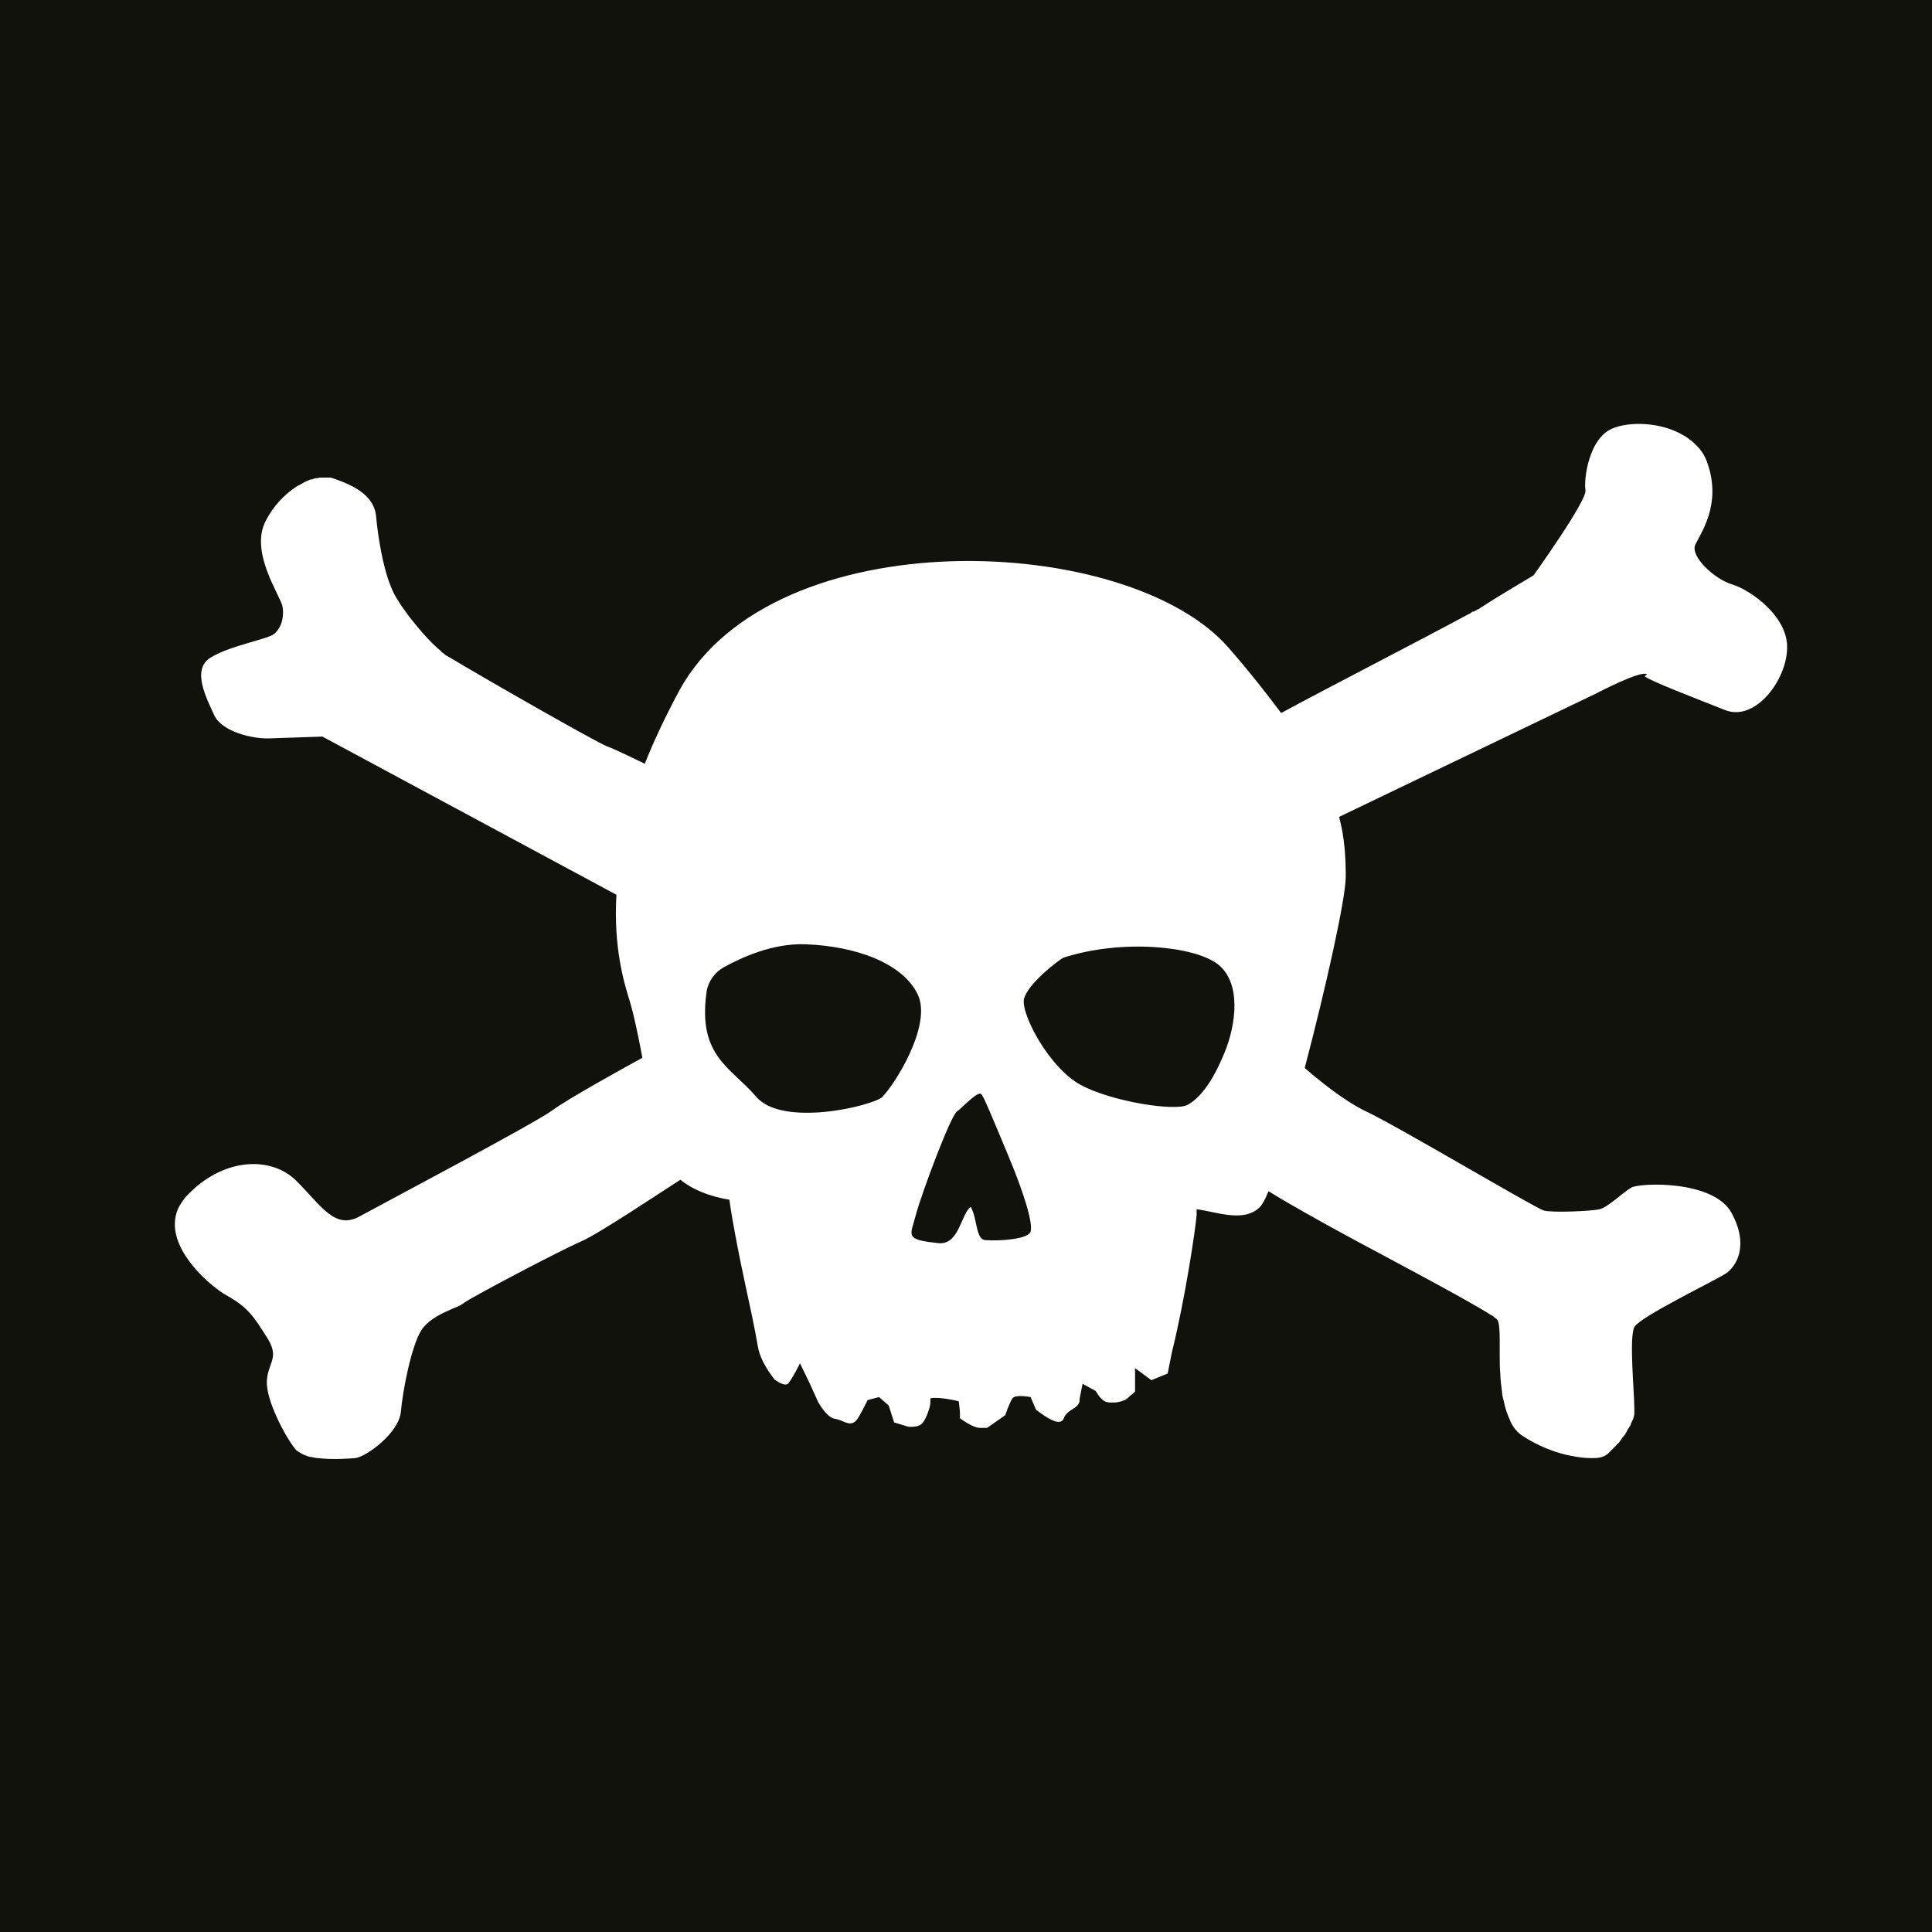 <svg viewBox="0 0 32 32" version="1.1" xmlns="http://www.w3.org/2000/svg">
  
  <g>
    <g id="Layer_1">
      <rect fill="#12120d" height="32" width="32"></rect>
      <path fill="#fff" d="M27.24,11.2c.09.08.83.36,1.33.56.5.2,1.02-.49,1.03-1.02.02-.53-.61-.97-.91-1.06-.3-.09-.7-.47-.61-.66.09-.19.44-.67.2-1.35-.04-.12-.11-.23-.2-.31-.03-.03-.05-.05-.08-.07,0,0,0,0,0,0-.03-.02-.06-.05-.1-.07-.39-.24-.93-.24-1.2-.12-.39.17-.47.85-.44,1.02.03.17-.86,1.41-.86,1.41,0,0-.61.36-.85.52-.01,0-.03.02-.06.04,0,0,0,0,0,0,0,0,0,0-.01,0,0,0-.02.01-.03.02-.01,0-.02.01-.04.02,0,0,0,0-.01,0-.02,0-.03.02-.05.03,0,0,0,0,0,0-.02.01-.04.02-.06.03,0,0,0,0,0,0-.68.37-2.41,1.26-3.07,1.62-.24-.32-.52-.68-.87-1.08-1.66-1.91-7.54-2.15-9.1.71-.23.43-.42.83-.57,1.21-.17-.08-.49-.24-.63-.29-.18-.07-2.02-1.12-2.6-1.47,0,0,0,0,0,0-.02-.01-.04-.02-.05-.03,0,0,0,0,0,0-.02,0-.03-.02-.04-.03,0,0,0,0,0,0,0,0-.02-.01-.03-.02,0,0-.02-.01-.02-.02-.02-.02-.05-.04-.08-.07-.09-.08-.2-.2-.31-.33-.07-.09-.15-.18-.21-.27-.07-.09-.12-.18-.17-.26-.02-.04-.04-.08-.06-.13-.14-.33-.22-.85-.25-1.17-.03-.36-.38-.52-.69-.63h0s-.04-.01-.06-.02c0,0-.01,0-.02,0-.02,0-.03,0-.05,0,0,0-.02,0-.02,0-.02,0-.04,0-.05,0,0,0-.01,0-.02,0-.02,0-.04,0-.06.01,0,0-.01,0-.02,0-.02,0-.05.01-.07.02,0,0,0,0-.01,0-.03,0-.05.02-.08.03,0,0,0,0,0,0-.03.01-.06.03-.08.04,0,0,0,0,0,0-.03.02-.06.03-.09.05-.2.13-.39.33-.51.57-.27.52.25,1.24.28,1.42.03.19-.03.36-.14.45-.11.09-.72.19-1.05.39-.33.2-.06.69.06.96.13.27.63.39.91.38s.88-.03.88-.03l4.87,2.62c-.05.86.12,1.44.22,1.76.07.23.14.57.21.94-.33.18-1.25.69-1.49.87-.3.22-2.76,1.52-3.18,1.75-.42.24-.64-.16-1.06-.58s-1.22-.39-1.82.25c-.04.04-.06.08-.09.12-.06.09-.09.18-.1.28-.06.54.59,1.1.86,1.25.34.19.44.34.66.69.22.34.02.41,0,.72-.02.31.3.92.47,1.13.03.04.08.06.13.09.03.01.07.03.11.04,0,0,0,0,0,0,.04,0,.08.02.13.02.24.03.52.01.63,0,.19-.03.72-.42.75-.77.03-.34.17-1.08.34-1.35.1-.15.28-.25.44-.32,0,0,0,0,0,0,.03-.01.06-.03.09-.04.05-.02.1-.04.13-.06,0,0,.02-.01.03-.02.09-.08,1.63-.89,1.96-1.03.28-.12,1.31-.81,1.64-1.02.28.23.67.31.81.33.14.95.38,1.86.47,2.42.03.19.14.38.28.56.1.07.19.11.23.06.09-.12.19-.33.19-.33l.16.33.14.31s.14.26.28.28c.14.02.24.14.35.03.05-.05.19-.34.19-.34l.19-.05.16.14.09.28.23.07s.16.02.23-.05c.07-.07.14-.28.14-.35s0-.07,0-.07c.16-.03.47.05.47.05,0,0,.02.14.02.21v.07s.21.16.33.16h.12l.3-.21s.07-.21.12-.28c.05-.07.3-.02.3-.02l.09.21c.21.16.35.23.42.19s0-.09.2-.21c.12-.07.1-.15.1-.15l.05-.26.22.12c.12.21.2.19.3.19s.2-.05.2-.05l.15-.13v-.19c0-.07,0-.2,0-.2l.27.2.27-.11.07-.35c.22-.89.39-2.03.41-2.28,0-.03,0-.06,0-.09.3.03.79.24,1.06-.05.03-.04.08-.12.13-.25.16.1.45.27.9.52.64.36,2.34,1.24,2.8,1.54,0,0,0,0,0,0,.02,0,.03.02.04.03,0,0,0,0,0,0,.01,0,.02.02.03.02,0,0,0,0,0,0,0,0,.01.01.02.02,0,0,.01.01.01.02.02.04.03.15.03.31,0,.08,0,.17,0,.27,0,.1,0,.2.01.3,0,.1.02.21.03.31,0,.05.02.1.03.15.02.1.05.19.09.28.05.13.13.23.23.29.23.15.5.26.73.31.14.03.26.05.37.05.03,0,.05,0,.08,0,.1,0,.17-.03.22-.07.02-.02.04-.04.06-.06.01-.01.02-.02.03-.03.01-.01.02-.02.04-.04.02-.02.03-.04.05-.05,0,0,.02-.02.02-.03.02-.02.03-.04.05-.07,0,0,.01-.01.02-.02.02-.02.03-.05.05-.08,0,0,0-.01.01-.02.02-.03.03-.05.05-.08,0,0,0,0,0-.01.01-.03.03-.06.04-.09,0,0,0,0,0,0,.01-.03.02-.06.02-.09,0-.03,0-.06,0-.08,0-.27-.09-1.17,0-1.35.09-.17,1.36-.78,1.52-.89.16-.11.39-.45.09-1-.3-.55-1.52-.5-1.66-.42-.14.08-.39.33-.53.36-.14.03-.77.06-.92.02-.16-.05-2.41-1.39-2.94-1.64-.38-.18-.81-.54-1.02-.72.35-1.33.68-2.81.68-3.17,0-.33-.02-.65-.11-.99l4.27-2.05s.74-.39.83-.31ZM14.63,18.16c-.17.16-1.68.52-2.11,0-.41-.48-.96-.66-.82-1.71.02-.18.13-.34.29-.43.29-.16.81-.4,1.35-.38.83.03,1.61.31,1.86.83.25.52-.41,1.53-.58,1.69ZM16.32,20.54c-.16-.01-.13-.35-.24-.55-.16.1-.19.64-.54.6-.57-.06-.46-.12-.37-.47.09-.34.57-1.63.68-1.71.14-.11.36-.36.41-.28.05.07.16.34.44,1.01.28.67.41,1.13.37,1.26-.04.12-.48.16-.76.14ZM20.28,17.44c-.2.49-.41.75-.61.86-.2.11-1.25-.05-1.77-.33-.52-.28-.99-1.17-.94-1.42.05-.25.6-.67.66-.69.97-.31,2.16-.19,2.55.11.39.3.31.99.11,1.47Z"></path>
    </g>
  </g>
</svg>
